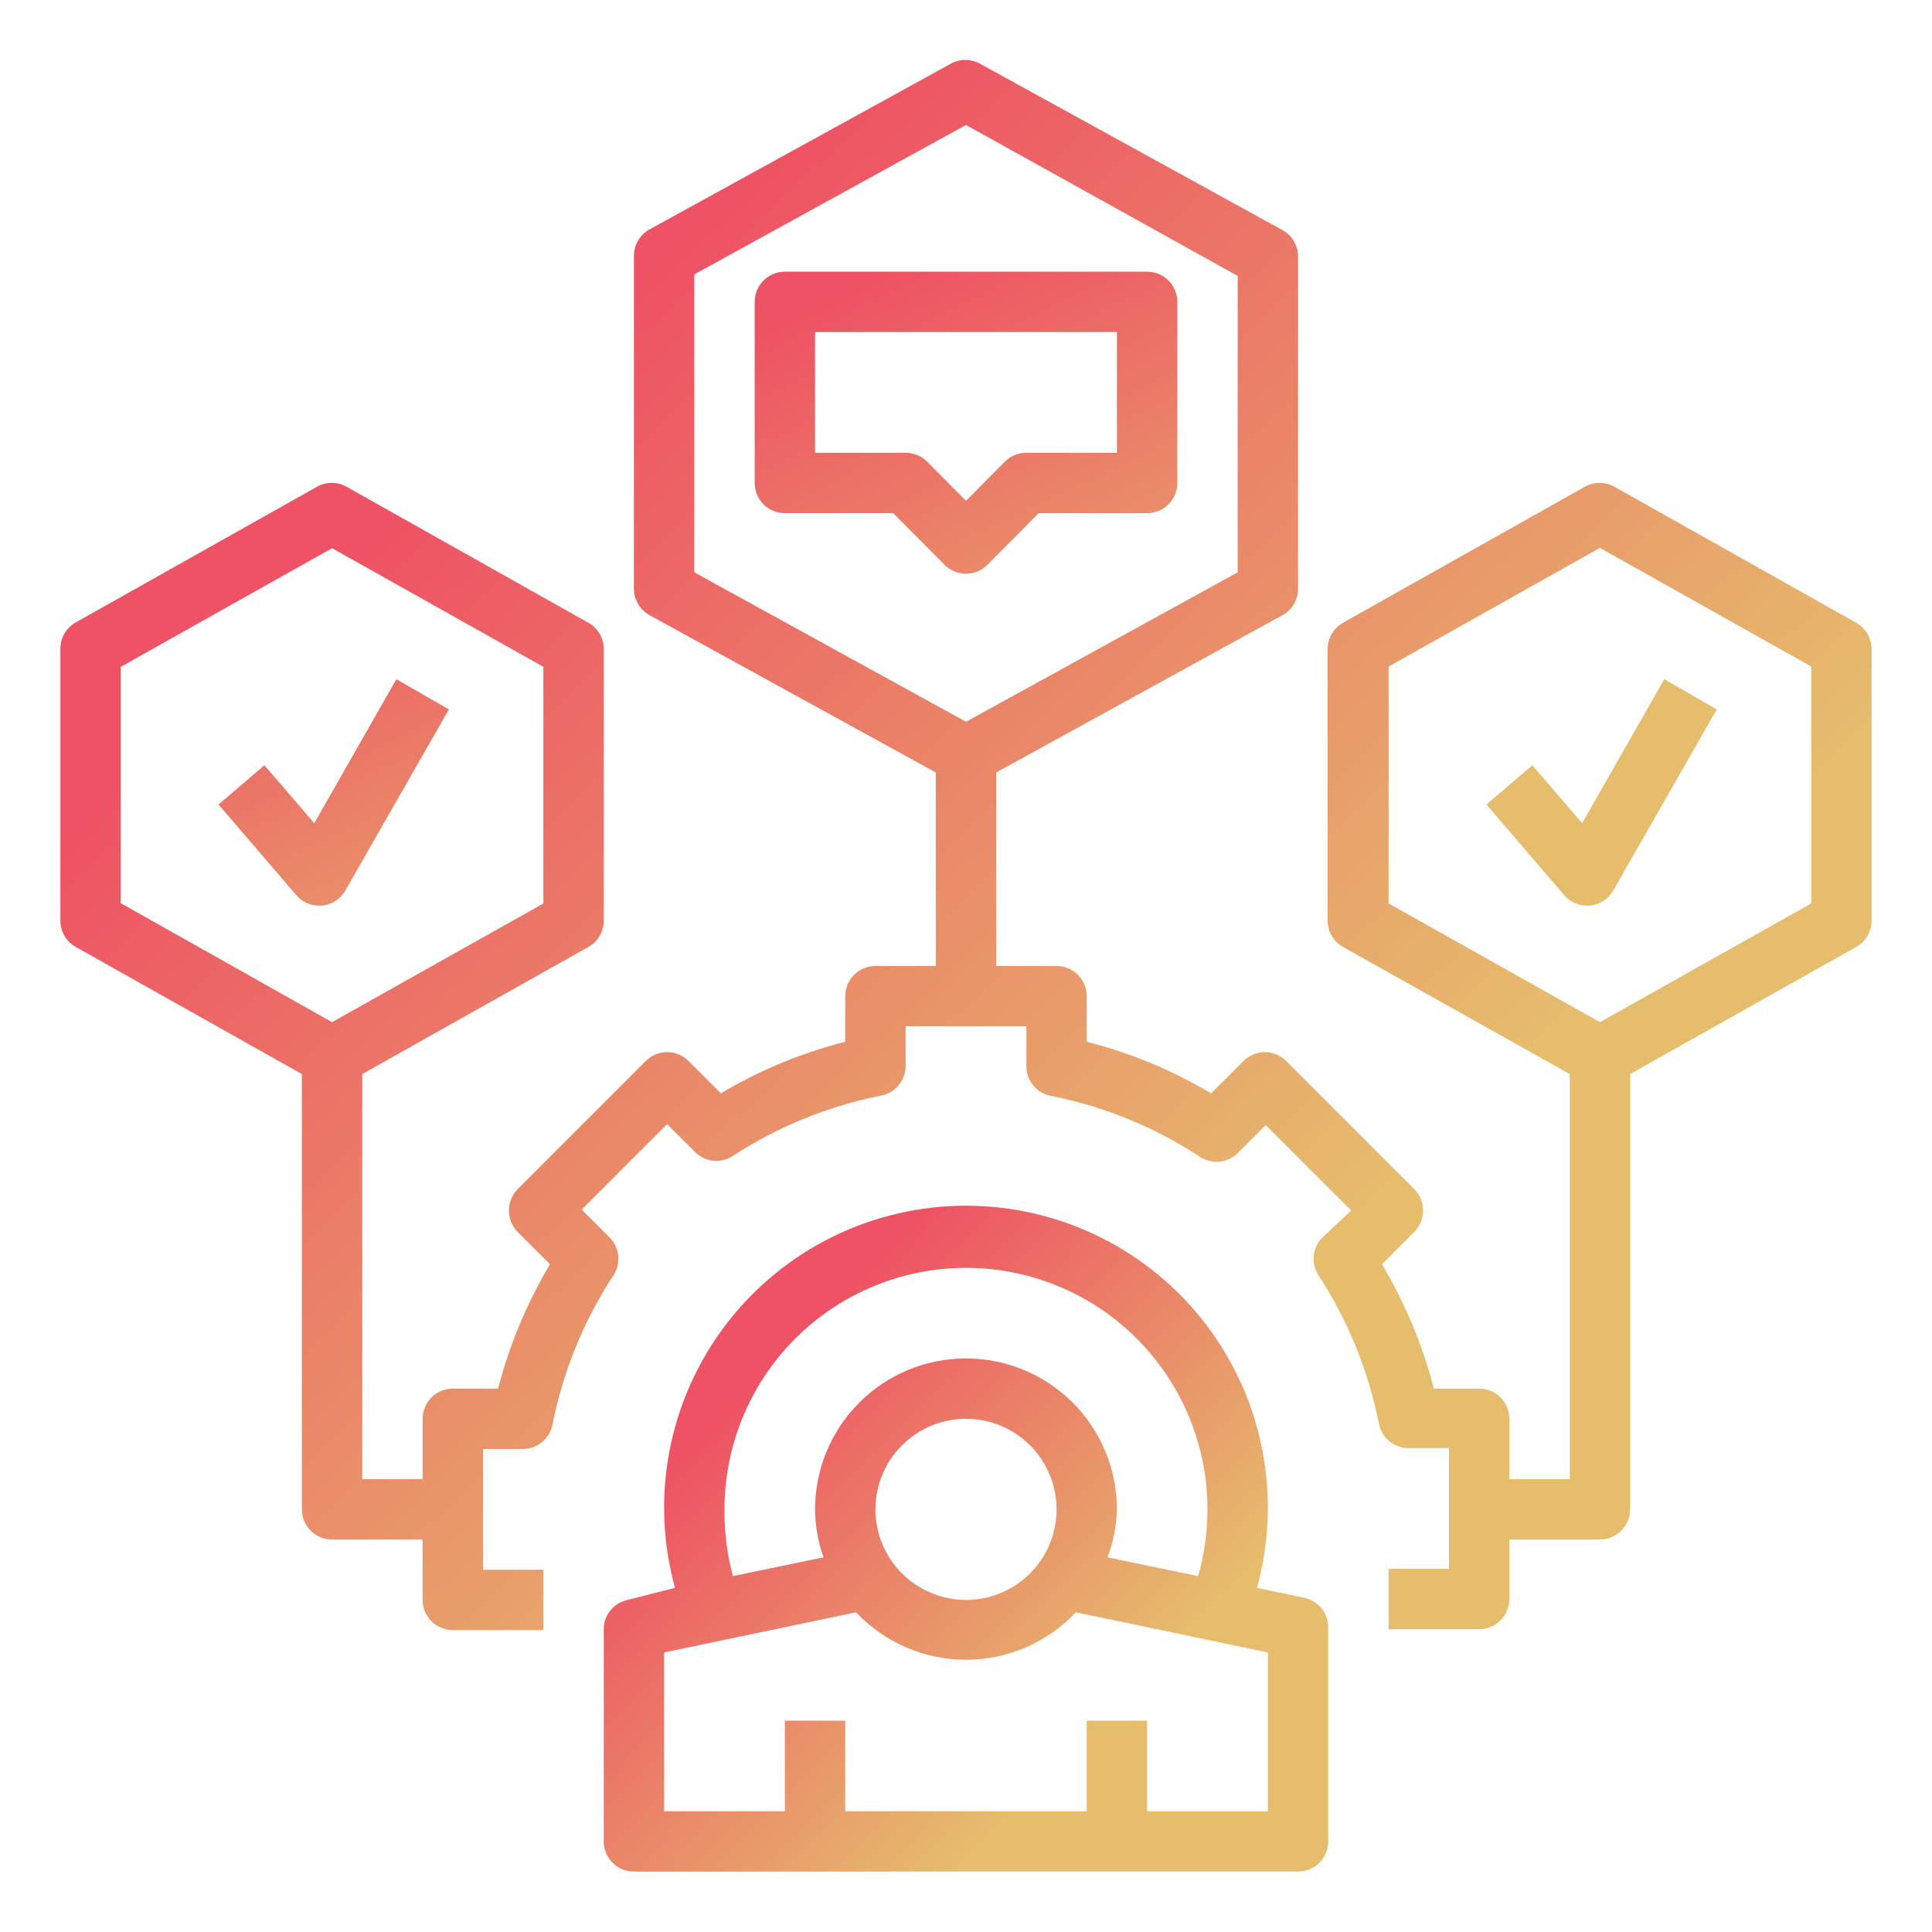 <?xml version="1.0" encoding="UTF-8"?> <svg xmlns="http://www.w3.org/2000/svg" width="84" height="84" viewBox="0 0 84 84" fill="none"><path d="M26.25 70.782V80.062C26.25 80.41 26.388 80.744 26.634 80.99C26.88 81.236 27.214 81.374 27.562 81.374H56.437C56.785 81.374 57.119 81.236 57.365 80.99C57.611 80.744 57.749 80.41 57.749 80.062V70.782C57.756 70.477 57.657 70.179 57.467 69.94C57.278 69.7 57.011 69.534 56.713 69.47L54.652 69.037C55.19 67.088 55.27 65.042 54.886 63.057C54.503 61.073 53.666 59.203 52.441 57.595C51.217 55.987 49.637 54.683 47.826 53.786C46.015 52.889 44.021 52.422 41.999 52.422C39.978 52.422 37.984 52.889 36.173 53.786C34.362 54.683 32.782 55.987 31.558 57.595C30.333 59.203 29.496 61.073 29.113 63.057C28.729 65.042 28.809 67.088 29.347 69.037L27.286 69.562C27.003 69.622 26.748 69.775 26.56 69.996C26.373 70.216 26.263 70.493 26.25 70.782ZM31.5 65.624C31.5 62.84 32.606 60.169 34.575 58.2C36.544 56.231 39.215 55.124 41.999 55.124C44.784 55.124 47.455 56.231 49.424 58.2C51.393 60.169 52.499 62.84 52.499 65.624C52.498 66.605 52.361 67.581 52.093 68.525L48.155 67.711C48.405 67.043 48.543 66.338 48.562 65.624C48.562 63.884 47.871 62.215 46.64 60.984C45.409 59.753 43.74 59.062 41.999 59.062C40.259 59.062 38.59 59.753 37.359 60.984C36.128 62.215 35.437 63.884 35.437 65.624C35.444 66.335 35.568 67.041 35.804 67.711L31.867 68.525C31.612 67.579 31.488 66.603 31.5 65.624ZM45.937 65.624C45.937 66.403 45.706 67.164 45.273 67.812C44.841 68.459 44.226 68.964 43.506 69.262C42.787 69.56 41.995 69.638 41.231 69.486C40.468 69.334 39.766 68.959 39.215 68.409C38.665 67.858 38.29 67.156 38.138 66.392C37.986 65.629 38.064 64.837 38.362 64.118C38.66 63.398 39.164 62.783 39.812 62.35C40.459 61.918 41.221 61.687 41.999 61.687C43.044 61.687 44.045 62.102 44.784 62.84C45.522 63.578 45.937 64.58 45.937 65.624ZM28.875 71.846L37.222 70.1C37.836 70.751 38.576 71.271 39.398 71.626C40.219 71.98 41.105 72.163 41.999 72.163C42.895 72.163 43.78 71.98 44.602 71.626C45.423 71.271 46.163 70.751 46.777 70.1L55.124 71.846V78.749H49.874V74.812H47.249V78.749H36.749V74.812H34.124V78.749H28.875V71.846Z" fill="url(#paint0_linear_941_778)"></path><path d="M80.705 27.076L70.205 21.17C70.006 21.055 69.779 20.994 69.549 20.994C69.319 20.994 69.092 21.055 68.893 21.17L58.393 27.076C58.19 27.19 58.021 27.356 57.904 27.557C57.786 27.757 57.724 27.985 57.723 28.218V40.031C57.724 40.263 57.786 40.491 57.904 40.692C58.021 40.893 58.19 41.059 58.393 41.172L68.25 46.698V64.312H65.625V61.687C65.625 61.339 65.486 61.005 65.24 60.759C64.994 60.513 64.66 60.374 64.312 60.374H62.343C61.85 58.474 61.09 56.654 60.086 54.967L61.49 53.562C61.612 53.44 61.708 53.294 61.773 53.134C61.839 52.974 61.872 52.803 61.871 52.63C61.872 52.458 61.839 52.287 61.773 52.127C61.708 51.967 61.612 51.821 61.49 51.699L55.925 46.134C55.803 46.011 55.658 45.913 55.498 45.846C55.338 45.78 55.167 45.745 54.993 45.745C54.82 45.745 54.648 45.78 54.489 45.846C54.329 45.913 54.184 46.011 54.062 46.134L52.657 47.538C50.972 46.533 49.151 45.777 47.25 45.294V43.312C47.25 42.964 47.111 42.63 46.865 42.384C46.619 42.138 46.285 41.999 45.937 41.999H43.312V33.586L55.755 26.748C55.962 26.635 56.134 26.468 56.255 26.264C56.375 26.061 56.438 25.829 56.437 25.593V11.155C56.438 10.919 56.375 10.688 56.255 10.484C56.134 10.281 55.962 10.114 55.755 10.001L42.63 2.782C42.43 2.667 42.204 2.606 41.973 2.606C41.743 2.606 41.517 2.667 41.317 2.782L28.192 10.001C27.995 10.121 27.832 10.291 27.722 10.493C27.611 10.696 27.556 10.925 27.562 11.155V25.593C27.561 25.829 27.625 26.061 27.745 26.264C27.865 26.468 28.037 26.635 28.245 26.748L40.687 33.586V41.999H38.062C37.714 41.999 37.38 42.138 37.134 42.384C36.888 42.63 36.75 42.964 36.75 43.312V45.294C34.848 45.777 33.027 46.533 31.342 47.538L29.938 46.134C29.816 46.011 29.671 45.913 29.511 45.846C29.351 45.78 29.179 45.745 29.006 45.745C28.833 45.745 28.661 45.78 28.501 45.846C28.341 45.913 28.196 46.011 28.074 46.134L22.509 51.699C22.387 51.821 22.291 51.967 22.226 52.127C22.16 52.287 22.127 52.458 22.128 52.63C22.127 52.803 22.16 52.974 22.226 53.134C22.291 53.294 22.387 53.44 22.509 53.562L23.913 54.967C22.909 56.654 22.149 58.474 21.656 60.374H19.687C19.339 60.374 19.005 60.513 18.759 60.759C18.513 61.005 18.375 61.339 18.375 61.687V64.312H15.75V46.698L25.58 41.172C25.783 41.059 25.952 40.893 26.069 40.692C26.187 40.491 26.249 40.263 26.25 40.031V28.218C26.249 27.985 26.187 27.757 26.069 27.557C25.952 27.356 25.783 27.19 25.58 27.076L15.08 21.17C14.881 21.055 14.654 20.994 14.424 20.994C14.194 20.994 13.967 21.055 13.768 21.17L3.268 27.076C3.07 27.194 2.906 27.361 2.793 27.561C2.681 27.762 2.622 27.988 2.625 28.218V40.031C2.625 40.263 2.687 40.491 2.805 40.692C2.922 40.893 3.091 41.059 3.294 41.172L13.125 46.698V65.624C13.125 65.972 13.263 66.306 13.509 66.552C13.755 66.799 14.089 66.937 14.437 66.937H18.375V69.562C18.375 69.91 18.513 70.244 18.759 70.49C19.005 70.736 19.339 70.874 19.687 70.874H23.625V68.249H21V62.999H22.706C23.013 63.005 23.312 62.904 23.552 62.712C23.792 62.52 23.957 62.25 24.018 61.949C24.473 59.649 25.364 57.457 26.643 55.492C26.822 55.241 26.907 54.935 26.883 54.628C26.859 54.321 26.728 54.032 26.512 53.812L25.291 52.591L29.006 48.877L30.227 50.097C30.441 50.307 30.721 50.437 31.019 50.466C31.317 50.495 31.617 50.42 31.867 50.255C33.832 48.976 36.024 48.085 38.325 47.63C38.626 47.569 38.895 47.404 39.087 47.164C39.279 46.924 39.381 46.624 39.375 46.317V44.624H44.625V46.331C44.618 46.638 44.72 46.937 44.912 47.177C45.104 47.417 45.374 47.582 45.675 47.643C47.975 48.098 50.167 48.989 52.132 50.268C52.383 50.447 52.689 50.532 52.996 50.508C53.303 50.484 53.592 50.352 53.812 50.137L55.033 48.916L58.747 52.63L57.487 53.812C57.277 54.026 57.147 54.306 57.119 54.604C57.09 54.903 57.164 55.202 57.33 55.452C58.609 57.418 59.5 59.61 59.955 61.91C60.016 62.211 60.181 62.481 60.421 62.673C60.66 62.864 60.96 62.966 61.267 62.96H63V68.21H60.375V70.835H64.312C64.66 70.835 64.994 70.697 65.24 70.451C65.486 70.204 65.625 69.871 65.625 69.522V66.937H69.562C69.91 66.937 70.244 66.799 70.49 66.552C70.736 66.306 70.875 65.972 70.875 65.624V46.698L80.705 41.172C80.908 41.059 81.077 40.893 81.194 40.692C81.312 40.491 81.374 40.263 81.375 40.031V28.218C81.374 27.985 81.312 27.757 81.194 27.557C81.077 27.356 80.908 27.19 80.705 27.076ZM30.187 11.93L42 5.433L53.812 11.996V24.884L42 31.381L30.187 24.884V11.93ZM5.25 28.992L14.437 23.834L23.625 28.992V39.282L14.437 44.441L5.25 39.269V28.992ZM78.75 39.282L69.562 44.441L60.375 39.282V28.979L69.562 23.821L78.75 28.979V39.282Z" fill="url(#paint1_linear_941_778)"></path><path d="M42.932 24.556L45.163 22.312H49.875C50.223 22.312 50.557 22.174 50.803 21.928C51.049 21.681 51.187 21.348 51.187 21V13.124C51.187 12.776 51.049 12.443 50.803 12.196C50.557 11.95 50.223 11.812 49.875 11.812H34.125C33.777 11.812 33.443 11.95 33.197 12.196C32.951 12.443 32.812 12.776 32.812 13.124V21C32.812 21.348 32.951 21.681 33.197 21.928C33.443 22.174 33.777 22.312 34.125 22.312H38.837L41.068 24.556C41.19 24.679 41.335 24.777 41.495 24.844C41.655 24.91 41.827 24.945 42 24.945C42.173 24.945 42.345 24.91 42.505 24.844C42.665 24.777 42.81 24.679 42.932 24.556ZM40.307 20.068C40.184 19.946 40.039 19.85 39.879 19.784C39.719 19.719 39.548 19.686 39.375 19.687H35.437V14.437H48.562V19.687H44.625C44.452 19.686 44.281 19.719 44.121 19.784C43.961 19.85 43.816 19.946 43.693 20.068L42 21.774L40.307 20.068ZM15.015 38.718L19.517 30.843L17.233 29.531L13.663 35.791L11.497 33.271L9.502 34.978L12.876 38.915C12.999 39.059 13.152 39.175 13.324 39.254C13.496 39.334 13.684 39.374 13.873 39.374H14.004C14.213 39.354 14.414 39.283 14.589 39.169C14.765 39.055 14.911 38.9 15.015 38.718ZM66.622 33.271L64.627 34.978L68.001 38.915C68.124 39.059 68.277 39.175 68.449 39.254C68.621 39.334 68.808 39.374 68.998 39.374H69.129C69.338 39.354 69.539 39.283 69.714 39.169C69.89 39.055 70.036 38.9 70.14 38.718L74.642 30.843L72.358 29.531L68.788 35.791L66.622 33.271Z" fill="url(#paint2_linear_941_778)"></path><defs><linearGradient id="paint0_linear_941_778" x1="31.994" y1="60.93" x2="47.126" y2="75.721" gradientUnits="userSpaceOnUse"><stop stop-color="#EE5264"></stop><stop offset="1" stop-color="#E6BD6D"></stop></linearGradient><linearGradient id="paint1_linear_941_778" x1="16.986" y1="22.667" x2="52.653" y2="59.63" gradientUnits="userSpaceOnUse"><stop stop-color="#EE5264"></stop><stop offset="1" stop-color="#E6BD6D"></stop></linearGradient><linearGradient id="paint2_linear_941_778" x1="21.382" y1="19.912" x2="32.491" y2="43.498" gradientUnits="userSpaceOnUse"><stop stop-color="#EE5264"></stop><stop offset="1" stop-color="#E6BD6D"></stop></linearGradient></defs></svg> 